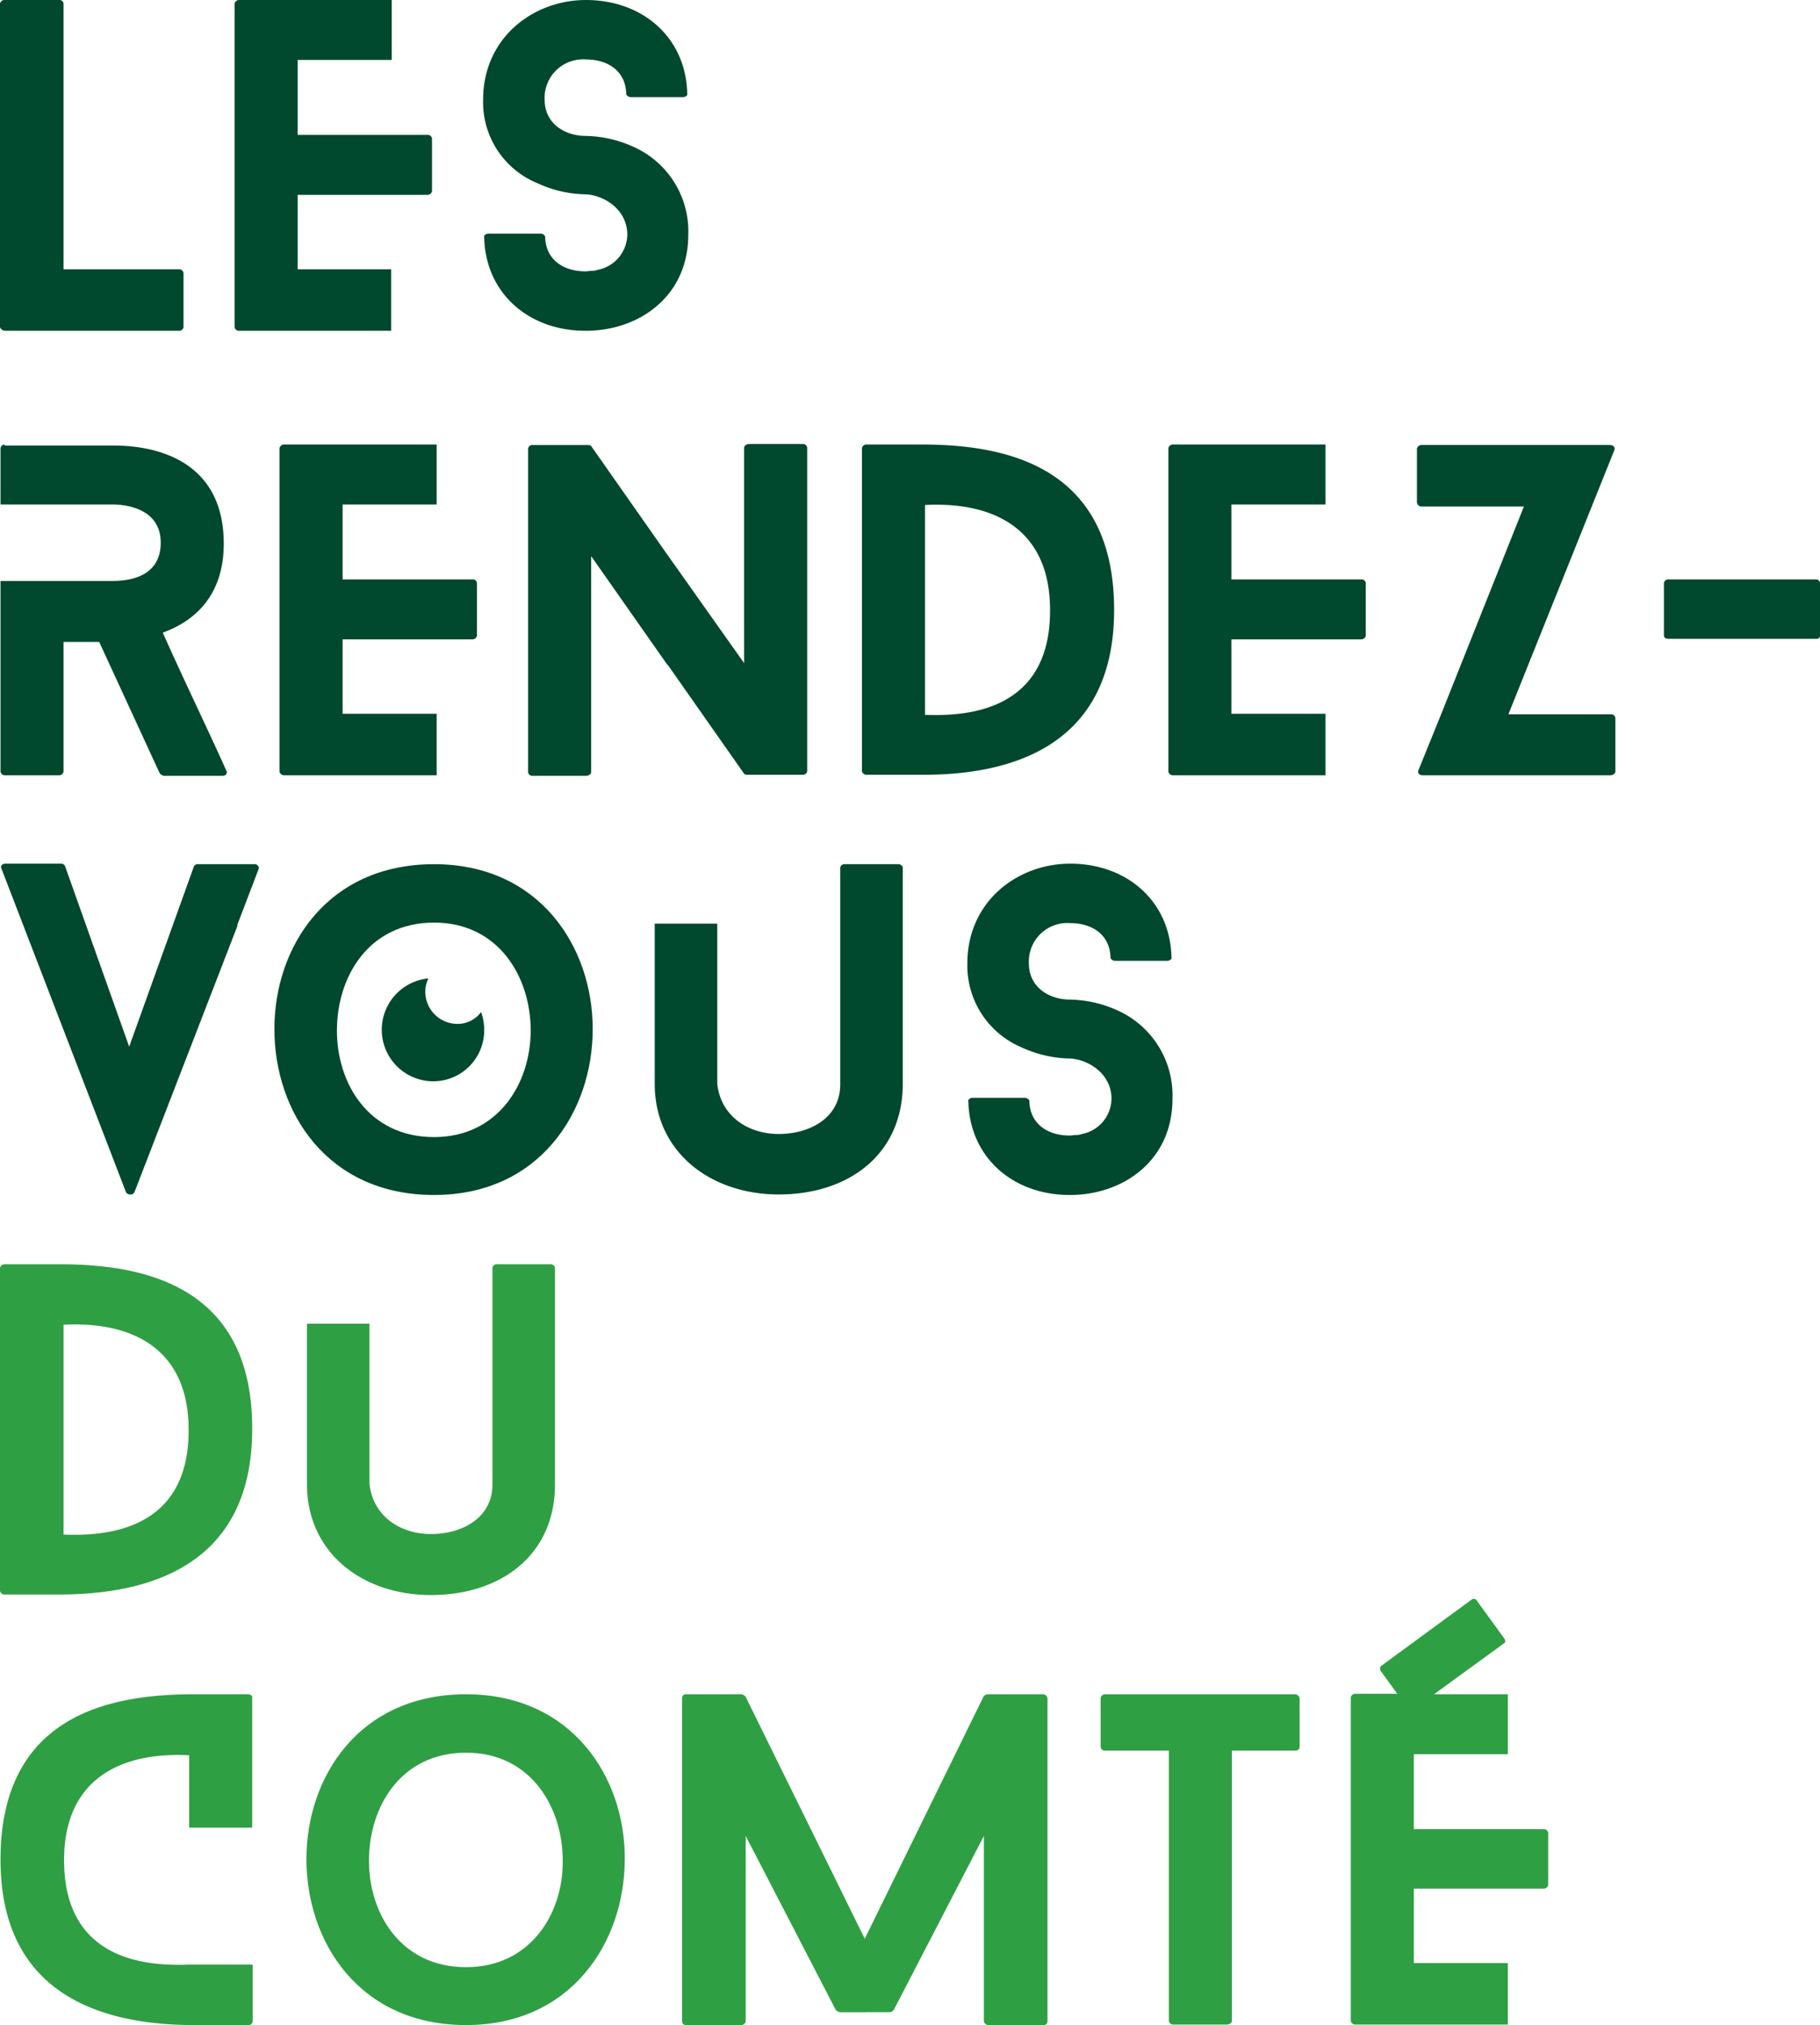 <?xml version="1.0" encoding="UTF-8"?> <svg xmlns="http://www.w3.org/2000/svg" width="215.885" height="240.159" viewBox="0 0 215.885 240.159"><g id="Logo_Les_Rendez-vous_du_Comté-01" data-name="Logo Les Rendez-vous du Comté-01" transform="translate(-140.4 -208.4)"><g id="Groupe_1" data-name="Groupe 1" transform="translate(140.4 358.331)"><path id="Tracé_59" data-name="Tracé 59" d="M218.641,536.2c-12.688,0-18.941,9.807-18.941,19.553,0,9.807,6.252,19.676,18.941,19.676,12.5,0,18.818-9.869,18.818-19.676C237.52,546.007,231.145,536.2,218.641,536.2Zm0,32.364c-7.723,0-11.524-6.313-11.524-12.627,0-6.436,3.8-12.811,11.524-12.811,7.6,0,11.462,6.375,11.462,12.811C230.164,562.251,226.241,568.564,218.641,568.564Z" transform="translate(-163.351 -485.202)" fill="#2f9f43"></path><path id="Tracé_60" data-name="Tracé 60" d="M147.388,453h-6.436a.544.544,0,0,0-.552.429v38.31a.544.544,0,0,0,.552.429h6.436c9.746,0,22.925-2.82,22.925-19.615C170.374,455.207,156.95,453,147.388,453Zm.552,32.058V460.172c8.52-.429,14.834,3.126,14.834,12.443C162.834,484.751,152.721,485.242,147.939,485.058Z" transform="translate(-140.4 -453)" fill="#2f9f43"></path><path id="Tracé_61" data-name="Tracé 61" d="M214.511,492.23c8.336,0,14.711-4.781,14.711-13.117V453.429a.526.526,0,0,0-.49-.429h-6.375a.5.5,0,0,0-.552.429v25.683c0,3.984-3.616,5.884-7.294,5.884-3.616,0-6.865-2.084-7.294-5.946v-19H199.8v19C199.8,487.265,206.42,492.23,214.511,492.23Z" transform="translate(-163.39 -453)" fill="#2f9f43"></path><path id="Tracé_62" data-name="Tracé 62" d="M169.861,536.2h-6.375c-9.623,0-22.986,2.207-22.986,19.615,0,16.8,13.24,19.615,22.986,19.615h6.375a.5.5,0,0,0,.552-.429v-6.743h-7.539c-4.781.184-14.834-.306-14.834-12.382,0-9.317,6.314-12.872,14.834-12.443v8.581h7.478V536.629C170.413,536.445,170.229,536.2,169.861,536.2Z" transform="translate(-140.439 -485.202)" fill="#2f9f43"></path><path id="Tracé_63" data-name="Tracé 63" d="M376.447,536.2h-22.5a.544.544,0,0,0-.552.429v5.823a.5.5,0,0,0,.552.429h7.539v32.058a.5.5,0,0,0,.552.429h6.314c.368,0,.613-.245.613-.429V542.881h7.478c.368,0,.552-.184.552-.429v-5.823A.6.6,0,0,0,376.447,536.2Z" transform="translate(-222.839 -485.202)" fill="#2f9f43"></path><path id="Tracé_64" data-name="Tracé 64" d="M424.664,545.046H409.278v-8.888h11.156v-7.11h-8.765l8.336-6.068c.184-.122.123-.368,0-.552l-3.249-4.475a.421.421,0,0,0-.552-.184l-10.788,7.907a.471.471,0,0,0-.061.613l1.961,2.7h-4.965a.544.544,0,0,0-.552.429v38.371a.544.544,0,0,0,.552.429h18.082v-7.294H409.278v-8.827h15.385a.544.544,0,0,0,.552-.429v-6.191A.5.5,0,0,0,424.664,545.046Z" transform="translate(-241.572 -478.049)" fill="#2f9f43"></path><path id="Tracé_65" data-name="Tracé 65" d="M279.939,536.506a.842.842,0,0,0-.49-.306H272.89a.435.435,0,0,0-.49.429V575a.435.435,0,0,0,.49.429h6.5a.544.544,0,0,0,.552-.429V553l10.666,20.6a.843.843,0,0,0,.49.306h3v-8.643h0Z" transform="translate(-191.489 -485.202)" fill="#2f9f43"></path><path id="Tracé_66" data-name="Tracé 66" d="M328.847,536.2h-6.559a.625.625,0,0,0-.49.306l-14.1,28.748h0V573.9h3a.625.625,0,0,0,.49-.306L321.859,553V575a.544.544,0,0,0,.552.429h6.5a.435.435,0,0,0,.49-.429V536.629A.6.6,0,0,0,328.847,536.2Z" transform="translate(-205.151 -485.202)" fill="#2f9f43"></path></g><g id="Groupe_2" data-name="Groupe 2" transform="translate(140.4 208.4)"><path id="Tracé_67" data-name="Tracé 67" d="M212.441,375.6c-12.688,0-18.941,9.808-18.941,19.554,0,9.807,6.252,19.676,18.941,19.676,12.5,0,18.818-9.869,18.818-19.676C231.258,385.407,224.945,375.6,212.441,375.6Zm0,32.364c-7.723,0-11.524-6.314-11.524-12.627,0-6.436,3.8-12.811,11.524-12.811,7.6,0,11.462,6.375,11.462,12.811C223.9,401.59,220.041,407.964,212.441,407.964Z" transform="translate(-160.952 -273.113)" fill="#00482e"></path><path id="Tracé_68" data-name="Tracé 68" d="M141.013,247.63h20.6a.5.5,0,0,0,.552-.429v-6.375a.5.5,0,0,0-.552-.49H147.939V208.829a.475.475,0,0,0-.49-.429h-6.5a.544.544,0,0,0-.552.429V247.2A.69.69,0,0,0,141.013,247.63Z" transform="translate(-140.4 -208.4)" fill="#00482e"></path><path id="Tracé_69" data-name="Tracé 69" d="M186.29,247.63h18.082v-7.294H193.278v-8.827h15.385a.544.544,0,0,0,.552-.429v-6.252a.5.5,0,0,0-.552-.429H193.278V215.51h11.156V208.4H186.352a.544.544,0,0,0-.552.429V247.2A.526.526,0,0,0,186.29,247.63Z" transform="translate(-157.971 -208.4)" fill="#00482e"></path><path id="Tracé_70" data-name="Tracé 70" d="M240.275,230.1a14.223,14.223,0,0,0,5.823,1.348c2.207.123,4.9,1.839,4.9,4.781a4.323,4.323,0,0,1-3.494,4.168,2.2,2.2,0,0,1-.674.123h-.061c-.245,0-.49.061-.736.061-2.574,0-4.72-1.349-4.781-4.107,0-.123-.245-.368-.552-.368h-6.13c-.368,0-.613.245-.552.368.123,6.681,5.271,11.156,12.014,11.156h.061c6.252,0,12.137-4.046,12.137-11.4a10.962,10.962,0,0,0-6.375-10.359,14.2,14.2,0,0,0-5.762-1.349c-2.513,0-4.9-1.471-4.9-4.291a4.565,4.565,0,0,1,4.9-4.781c2.574,0,4.72,1.349,4.781,4.107,0,.123.245.368.552.368h6.13c.368,0,.613-.245.552-.368-.123-6.681-5.271-11.156-12.014-11.156-6.252,0-12.2,4.475-12.2,11.83A10.375,10.375,0,0,0,240.275,230.1Z" transform="translate(-176.588 -208.4)" fill="#00482e"></path><path id="Tracé_71" data-name="Tracé 71" d="M140.99,294.4a.526.526,0,0,0-.49.429v6.681h13.24c1.165,0,5.762.245,5.762,4.536s-4.168,4.536-5.762,4.536H140.5V333.2a.526.526,0,0,0,.49.429h6.436a.544.544,0,0,0,.552-.429V317.815h4.229l7.172,15.569a.842.842,0,0,0,.49.306h6.988c.368,0,.613-.306.429-.613-2.452-5.455-5.088-10.849-7.539-16.366,3.923-1.41,7.233-4.536,7.233-10.543,0-11.585-11.033-11.646-13.24-11.646H140.99Z" transform="translate(-140.439 -241.685)" fill="#00482e"></path><path id="Tracé_72" data-name="Tracé 72" d="M213.134,301.51V294.4H195.052a.544.544,0,0,0-.552.429V333.2a.544.544,0,0,0,.552.429h18.082v-7.294H201.978v-8.827h15.385a.544.544,0,0,0,.552-.429v-6.252a.5.5,0,0,0-.552-.429H201.978V301.51Z" transform="translate(-161.339 -241.685)" fill="#00482e"></path><path id="Tracé_73" data-name="Tracé 73" d="M337.113,314.015c0-17.408-13.363-19.615-22.925-19.615h-6.436a.544.544,0,0,0-.552.429v38.31a.544.544,0,0,0,.552.429h6.436C323.934,333.63,337.113,330.81,337.113,314.015Zm-22.434,12.443V301.572c8.52-.429,14.834,3.126,14.834,12.443C329.573,326.151,319.459,326.642,314.678,326.458Z" transform="translate(-204.958 -241.685)" fill="#00482e"></path><path id="Tracé_74" data-name="Tracé 74" d="M389.363,310.4H373.978V301.51h11.156V294.4H367.052a.544.544,0,0,0-.552.429V333.2a.544.544,0,0,0,.552.429h18.082v-7.294H373.978v-8.827h15.385a.544.544,0,0,0,.552-.429v-6.252A.5.5,0,0,0,389.363,310.4Z" transform="translate(-227.909 -241.685)" fill="#00482e"></path><path id="Tracé_75" data-name="Tracé 75" d="M437.586,326.435H425.449l12.566-31.322c.123-.368-.123-.613-.552-.613H415.152a.544.544,0,0,0-.552.429V301.3a.54.54,0,0,0,.552.49h12.137l-9.869,24.764-2.636,6.5c-.123.368.061.613.552.613h22.189c.368,0,.613-.245.613-.429v-6.375A.5.5,0,0,0,437.586,326.435Z" transform="translate(-246.526 -241.724)" fill="#00482e"></path><path id="Tracé_76" data-name="Tracé 76" d="M480.482,320.5H462.952a.5.5,0,0,0-.552.429v6.252c0,.184.184.368.552.368h17.531c.306,0,.429-.184.429-.368v-6.252A.461.461,0,0,0,480.482,320.5Z" transform="translate(-265.026 -251.787)" fill="#00482e"></path><path id="Tracé_77" data-name="Tracé 77" d="M296.032,375.6h-6.375a.5.5,0,0,0-.552.429v25.683c0,3.984-3.616,5.884-7.294,5.884-3.616,0-6.865-2.084-7.294-5.946v-19H267.1v19c0,8.091,6.62,13.117,14.711,13.117,8.336,0,14.711-4.781,14.711-13.117V375.968A.547.547,0,0,0,296.032,375.6Z" transform="translate(-189.438 -273.113)" fill="#00482e"></path><path id="Tracé_78" data-name="Tracé 78" d="M223.249,403.094a3.82,3.82,0,0,1-3.8-3.8,3.576,3.576,0,0,1,.368-1.594,6.114,6.114,0,0,0,.552,12.2,6.043,6.043,0,0,0,6.068-6.068,6.312,6.312,0,0,0-.368-2.145A3.454,3.454,0,0,1,223.249,403.094Z" transform="translate(-169.002 -281.666)" fill="#00482e"></path><path id="Tracé_79" data-name="Tracé 79" d="M259.15,307.479l-9.072-12.933c-.061-.123-.368-.123-.429-.123h-6.5a.5.5,0,0,0-.552.429v38.371a.5.5,0,0,0,.552.429h6.314c.368,0,.613-.245.613-.429V307.6l9.072,12.933v-.061l9.072,12.934c.061.123.368.123.429.123h6.5a.5.5,0,0,0,.552-.429V294.729a.5.5,0,0,0-.552-.429h-6.313c-.368,0-.613.245-.613.429V320.29l-9.072-12.811Z" transform="translate(-179.955 -241.646)" fill="#00482e"></path><path id="Tracé_80" data-name="Tracé 80" d="M345.56,392.969a14.2,14.2,0,0,0-5.762-1.349c-2.513,0-4.9-1.471-4.9-4.291a4.565,4.565,0,0,1,4.9-4.781c2.574,0,4.72,1.349,4.781,4.107,0,.123.245.368.552.368h6.13c.368,0,.613-.245.552-.368-.123-6.681-5.271-11.156-12.014-11.156-6.252,0-12.2,4.475-12.2,11.83a10.518,10.518,0,0,0,6.375,9.93,14.223,14.223,0,0,0,5.823,1.348c2.207.123,4.9,1.839,4.9,4.781a4.323,4.323,0,0,1-3.494,4.168,2.2,2.2,0,0,1-.674.123h-.061c-.245,0-.49.061-.736.061-2.574,0-4.72-1.348-4.781-4.107,0-.123-.245-.368-.552-.368h-6.13c-.368,0-.613.245-.552.368.123,6.681,5.272,11.156,12.014,11.156h.061c6.252,0,12.137-4.046,12.137-11.4A11.049,11.049,0,0,0,345.56,392.969Z" transform="translate(-212.853 -273.074)" fill="#00482e"></path><path id="Tracé_81" data-name="Tracé 81" d="M170.634,375.561h-6.681a.485.485,0,0,0-.49.306L155.8,397.2l-7.6-21.392a.485.485,0,0,0-.49-.306h-6.62c-.368,0-.613.306-.429.613l14.772,38.371a.558.558,0,0,0,.49.245h0a.553.553,0,0,0,.307-.061l.184-.184,3.984-10.3,8.275-21.392h-.061l2.574-6.743A.5.5,0,0,0,170.634,375.561Z" transform="translate(-140.477 -273.074)" fill="#00482e"></path></g></g></svg> 